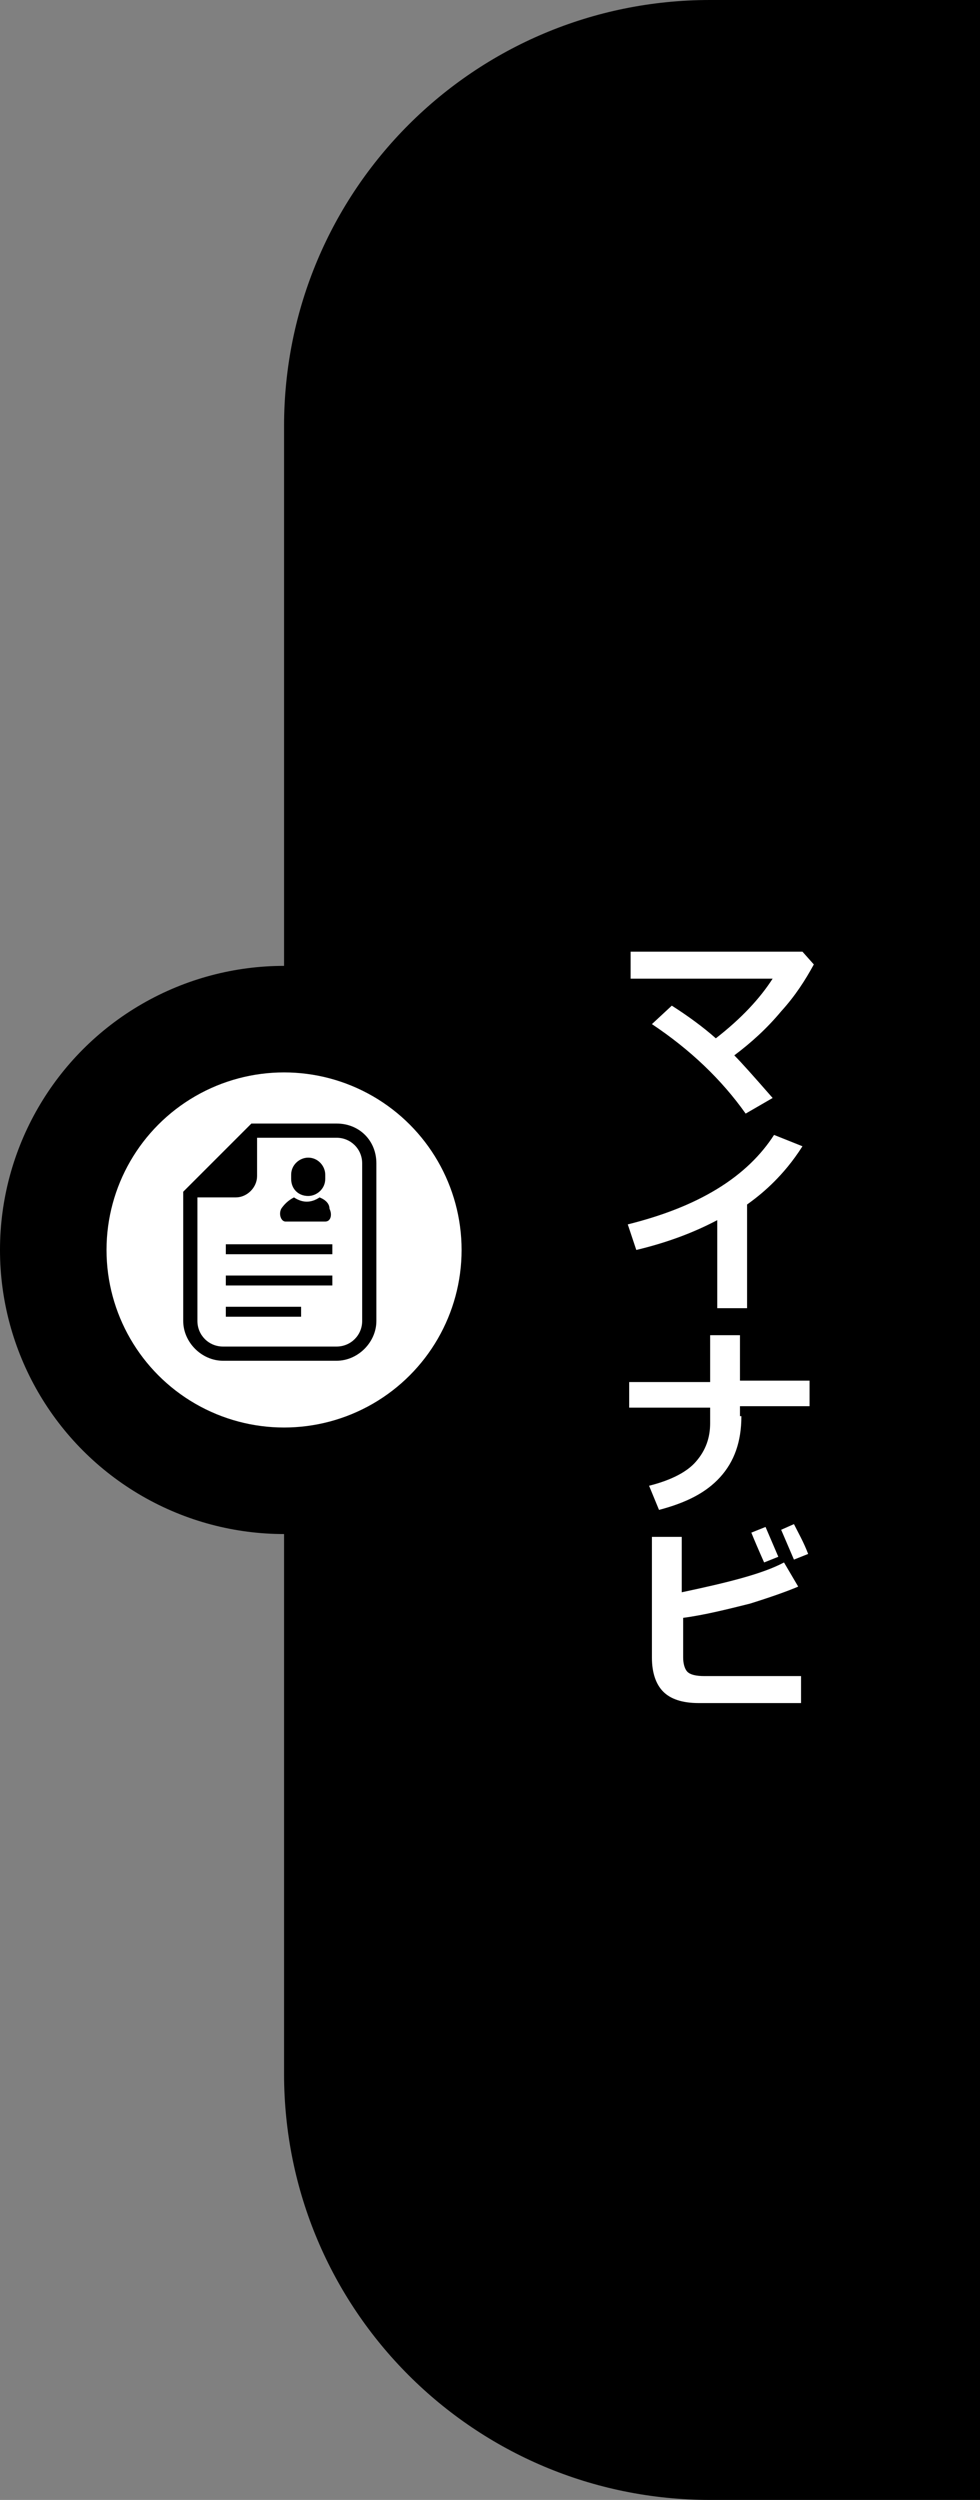 <?xml version="1.0" encoding="utf-8"?>
<!-- Generator: Adobe Illustrator 25.3.1, SVG Export Plug-In . SVG Version: 6.00 Build 0)  -->
<svg version="1.1" id="レイヤー_1" xmlns="http://www.w3.org/2000/svg" xmlns:xlink="http://www.w3.org/1999/xlink" x="0px"
	 y="0px" viewBox="0 0 69 176" style="enable-background:new 0 0 69 176;" xml:space="preserve">
<rect x="0" y="0" width="69" height="176" fill="#808080" stroke="none"/>
<style type="text/css">
	.st0{fill:#FFFFFF;}
</style>
<path d="M69,176H50c-16.6,0-30-13.4-30-30V30C20,13.4,33.4,0,50,0h19V176z"/>
<circle cx="20" cy="88" r="20"/>
<g>
	<path class="st0" d="M54.4,77.3l-1.9,1.1c-1.7-2.4-3.9-4.5-6.6-6.3l1.4-1.3c1.1,0.7,2.2,1.5,3.1,2.3c1.8-1.4,3.1-2.8,4-4.2h-10V67
		h12.1l0.8,0.9c-0.6,1.1-1.3,2.2-2.3,3.3c-1,1.2-2.1,2.2-3.3,3.1C52.2,74.8,53,75.7,54.4,77.3z"/>
	<path class="st0" d="M52.6,92.1h-2.1v-6.2c-1.7,0.9-3.6,1.6-5.7,2.1l-0.6-1.8c2.4-0.6,4.5-1.4,6.3-2.5s3.1-2.4,4-3.8l2,0.8
		c-0.7,1.1-1.4,1.9-2,2.5s-1.2,1.1-1.9,1.6V92.1z"/>
	<path class="st0" d="M52.2,99.7c0,1.8-0.5,3.2-1.5,4.3c-1,1.1-2.4,1.8-4.3,2.3l-0.7-1.7c1.6-0.4,2.7-1,3.3-1.7c0.7-0.8,1-1.7,1-2.7
		v-1.1h-5.7v-1.8h5.7V94h2.1v3.2h4.9v1.8h-4.9V99.7z"/>
	<path class="st0" d="M56.3,119.9h-7.1c-1.2,0-2-0.3-2.5-0.8c-0.5-0.5-0.8-1.3-0.8-2.4v-8.5H48v3.9c3.3-0.7,5.7-1.3,7.2-2.1l1,1.7
		c-0.7,0.3-1.8,0.7-3.4,1.2c-1.6,0.4-3.2,0.8-4.7,1v2.8c0,0.4,0.1,0.8,0.3,1c0.2,0.2,0.6,0.3,1.2,0.3h6.8V119.9z M54.8,109.6l-1,0.4
		c-0.4-0.9-0.7-1.6-0.9-2.1l1-0.4C54.2,108.2,54.5,108.9,54.8,109.6z M56.9,109.4l-1,0.4c-0.3-0.7-0.6-1.4-0.9-2.1l0.9-0.4
		C56.2,107.9,56.6,108.6,56.9,109.4z"/>
</g>
<g>
	<circle class="st0" cx="20" cy="88" r="12.5"/>
	<g>
		<path d="M23.7,79.1h-5.6h-0.4l-0.3,0.3l-4.2,4.2l-0.3,0.3v0.4V93c0,1.5,1.3,2.8,2.8,2.8h8c1.5,0,2.8-1.3,2.8-2.8V81.9
			C26.5,80.3,25.3,79.1,23.7,79.1z M25.5,93c0,1-0.8,1.8-1.8,1.8h-8c-1,0-1.8-0.8-1.8-1.8v-8.7h2.7c0.8,0,1.5-0.7,1.5-1.5v-2.7h5.6
			c1,0,1.8,0.8,1.8,1.8V93z"/>
		<path d="M22.5,84.3c-0.3,0.2-0.6,0.3-0.9,0.3c-0.3,0-0.6-0.1-0.9-0.3c-0.4,0.2-0.7,0.5-0.9,0.8c-0.2,0.4,0,0.9,0.3,0.9
			c0.4,0,1.4,0,1.4,0s1,0,1.4,0c0.4,0,0.5-0.5,0.3-0.9C23.2,84.8,23,84.5,22.5,84.3z"/>
		<path d="M21.7,84.2c0.6,0,1.2-0.5,1.2-1.2v-0.3c0-0.6-0.5-1.2-1.2-1.2c-0.6,0-1.2,0.5-1.2,1.2V83C20.5,83.7,21,84.2,21.7,84.2z"/>
		<rect x="15.9" y="87.6" width="7.5" height="0.7"/>
		<rect x="15.9" y="89.8" width="7.5" height="0.7"/>
		<rect x="15.9" y="92" width="5.3" height="0.7"/>
	</g>
</g>
</svg>
